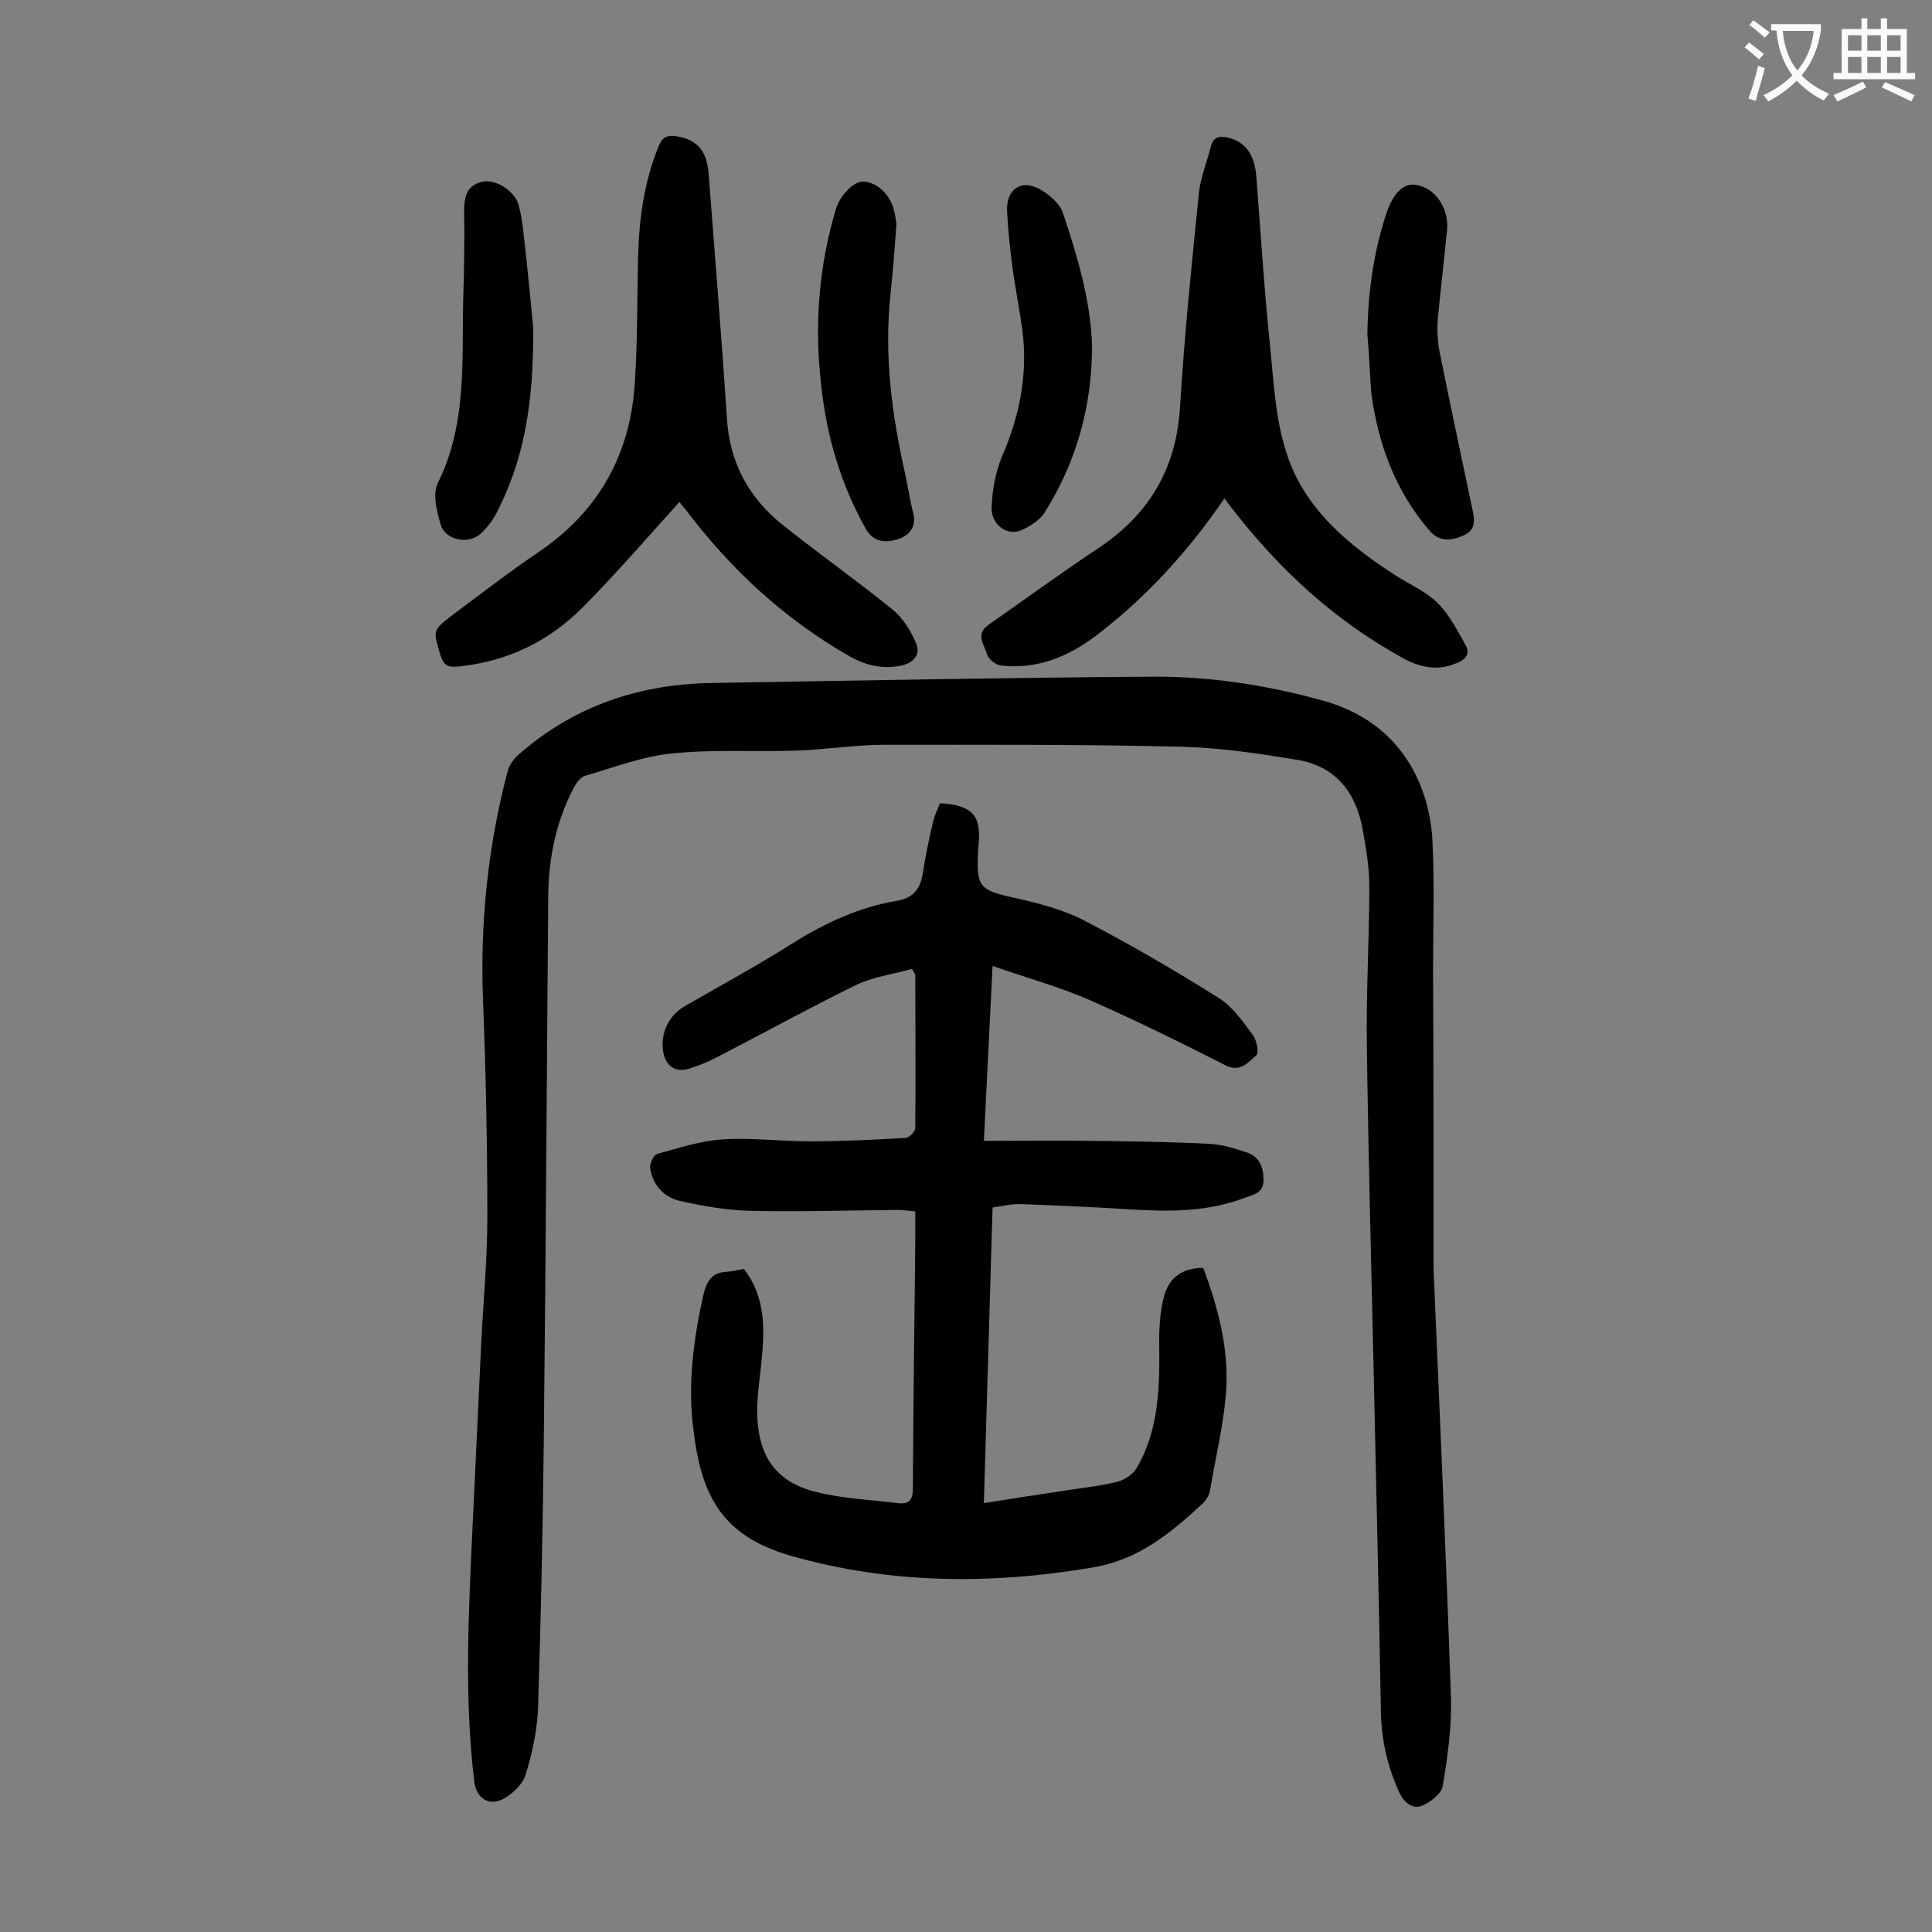 <svg enable-background="new 0 0 400 400" viewBox="0 0 400 400" xmlns="http://www.w3.org/2000/svg"><rect x="0" y="0" width="400" height="400" fill="#808080" stroke="none"/><g fill="#000001"><path d="m296.8 262.7c1.3 30.4 2.6 59.5 3.6 88.7.2 6.1-.7 12.4-1.7 18.4-.3 1.6-2.6 3.4-4.4 4.1-1.9.7-3.6-.7-4.6-2.8-2.4-5.3-3.7-10.8-3.8-16.7-.4-23.5-1-47.1-1.5-70.6-.5-22.2-1.1-44.4-1.4-66.6-.2-11.3.5-22.5.5-33.8 0-3.9-.7-7.9-1.4-11.8-1.4-7.7-5.7-13-13.6-14.3s-15.9-2.5-24-2.7c-20.4-.5-40.9-.4-61.4-.4-6.1 0-12.1 1-18.2 1.2-8.6.3-17.3-.3-25.8.6-6.1.6-12 2.9-17.9 4.6-1 .3-1.9 1.5-2.4 2.5-3.8 7.2-5.3 15-5.3 23-.3 36.9-.5 73.8-.9 110.8-.2 18.9-.6 37.8-1.2 56.7-.2 4.7-1.2 9.4-2.6 13.9-.6 2-2.8 4-4.7 5-3 1.5-5.5-.3-5.9-3.6-2.1-17.3-1.2-34.7-.4-52 .6-12.7 1.2-25.4 1.8-38 .4-8.9 1.3-17.9 1.3-26.8 0-15-.3-30-.9-45.1-.6-16 1-31.8 5.1-47.3.3-1.3 1.3-2.6 2.3-3.5 11.5-10.1 25.1-14.6 40.2-14.8 30.3-.5 60.6-1.1 90.8-1.3 11.9-.1 23.7 1.7 35.3 4.9 17 4.6 22.5 18.5 22.9 29.7.4 8.6.1 17.2.1 25.9.1 21 .1 42.2.1 62.1z"/><path d="m188.8 200.6c-3.8 1.1-8 1.6-11.7 3.4-9.6 4.7-19 9.9-28.5 14.8-1.9 1-4 1.9-6.1 2.5-2.8.8-4.7-.7-5.2-3.6-.6-3.9 1.2-7.5 4.5-9.4 7.5-4.3 15-8.4 22.3-13 6.7-4.2 13.8-7.5 21.6-8.8 3.6-.6 4.9-2.7 5.4-5.9.5-3.4 1.2-6.7 2-10.1.3-1.5 1-2.9 1.5-4.2 6.7.4 8.6 2.5 8 8.6 0 .4-.1.9-.1 1.3-.4 7.5.3 8.1 7.6 9.7 4.9 1.1 10 2.4 14.4 4.7 9.5 4.9 18.7 10.3 27.8 16 2.9 1.8 5 4.9 7.1 7.7.8 1.1 1.3 3.7.7 4.2-1.7 1.4-3.3 3.7-6.5 2-9.2-4.7-18.6-9.3-28.1-13.5-6.2-2.7-12.8-4.5-20-7-.6 12.4-1.2 23.9-1.8 36.2 7.6 0 14.9-.1 22.2 0 8.1.1 16.1.2 24.2.6 2.7.1 5.4.9 8 1.8 2.6.8 3.5 3 3.5 5.7 0 2.8-2.1 3-3.9 3.7-7.6 2.9-15.5 2.9-23.5 2.4-7.6-.5-15.2-.8-22.8-1.1-1.8-.1-3.7.4-5.9.7-.6 20.4-1.2 40.6-1.8 61.2 5.6-.9 10.9-1.7 16.2-2.5 3.8-.6 7.7-1 11.4-1.9 1.5-.4 3.2-1.5 4-2.8 4.8-8.2 4.8-17.2 4.7-26.4 0-3.1.2-6.2 1-9.2 1-3.8 3.7-5.9 8.1-5.9 3 7.9 5.2 16.2 4.8 24.7-.4 7.2-2.2 14.3-3.4 21.5-.2.9-.8 1.9-1.4 2.5-6.6 6.1-13.3 11.7-22.7 13.3-21.1 3.6-42 3.5-62.7-2.4-14.5-4.2-18.6-12.7-20.2-26.6-1.1-9.1.1-18.3 2.1-27.3.7-3 1.8-4.8 5-4.9 1.2-.1 2.4-.4 3.4-.6 4.7 6.1 4.3 12.9 3.6 19.8-.4 3.7-1 7.5-.8 11.2.5 8.4 4.3 13.4 12.6 15.3 5.3 1.3 10.9 1.5 16.4 2.2 2.4.3 3.2-.6 3.2-3.1.1-17 .3-34.1.5-51.1 0-2 0-3.9 0-6.2-1.3-.1-2.5-.3-3.7-.3-10.1.1-20.1.4-30.2.2-5-.1-10.1-1-15-2.1-3.2-.8-5.5-3.3-6-6.8-.1-.9.7-2.7 1.5-2.9 4.4-1.2 8.9-2.7 13.5-3 5.9-.4 11.9.4 17.9.4 6.6 0 13.2-.3 19.9-.7.8 0 2.1-1.3 2.1-2.1.1-10.6 0-21.2 0-31.8 0 0-.2-.2-.7-1.1z"/><path d="m140.7 103.9c-6.7 7.4-13 14.7-19.8 21.6-7.1 7.2-15.8 11.5-26.1 12.5-2 .2-2.9-.2-3.6-2.3-1.5-5.1-1.8-5.1 2.4-8.3 6-4.5 12-9.1 18.2-13.3 12.1-8.3 18.6-19.9 19.6-34.4.6-8.7.5-17.4.7-26.2.2-8 1.2-15.8 4.3-23.3.7-1.8 1.6-2.2 3.5-2 4.3.6 6.4 2.9 6.8 7.6 1.3 17 2.7 33.9 3.8 50.9.6 9.2 4.6 16.5 11.7 22.1 7.4 5.9 15.2 11.4 22.6 17.4 2.1 1.7 3.7 4.3 4.8 6.8 1.1 2.4-.3 4.2-3 4.8-3.8.8-7.2 0-10.5-1.8-13.7-7.8-24.9-18.2-34.3-30.7-.6-.6-1-1.2-1.1-1.4z"/><path d="m253.5 103.2c-7.6 11.1-16.3 20.6-26.7 28.5-5.7 4.3-12.1 6.9-19.5 6.1-1.1-.1-2.6-1.3-2.9-2.2-.5-2-2.6-4.2.2-6.2 7.6-5.3 15.1-10.8 22.8-15.9 10.5-7 16.1-16.4 16.9-29.1.9-14.8 2.4-29.5 3.9-44.2.3-3.4 1.7-6.6 2.5-9.9.5-2 1.8-2.2 3.6-1.8 3.5.9 5.4 3.4 5.8 7.9.9 11.6 1.6 23.1 2.8 34.7.8 7.7 1.1 15.6 3.5 22.8 3.7 11.5 12.8 19 22.8 25.4 2.9 1.8 6.2 3.3 8.5 5.6 2.4 2.4 4 5.6 5.7 8.6 1.2 2.1-.2 3.2-2.1 3.9-3.9 1.6-7.6.7-11.1-1.3-14-7.7-25.4-18.3-35.1-30.8-.5-.6-.9-1.2-1.6-2.1z"/><path d="m283.1 69.4c.1-8.5 1.2-16.8 3.8-24.8 1.5-4.7 3.7-6.8 6.4-6.3 3.9.7 6.7 4.8 6.3 9.3-.6 6.1-1.3 12.1-1.9 18.1-.2 2.3-.1 4.6.3 6.9 2.2 11 4.6 22.1 6.9 33.1.5 2.3.5 4.2-2 5.2-2.5 1.1-4.9 1.3-6.9-1-7.1-8.2-10.7-18-12.1-28.6-.3-3.9-.4-7.9-.8-11.9z"/><path d="m110.4 67.9c.1 15.9-2 27.5-7.6 38.3-.8 1.6-2.1 3.2-3.4 4.4-2.6 2.2-7.3 1.2-8.2-2.1-.8-2.8-1.7-6.4-.5-8.6 6-12.2 4.9-25.1 5.2-37.9.2-6.1.3-12.1.2-18.2 0-3.1.5-5.5 3.9-6.2 2.8-.5 6.6 2 7.4 4.9.5 1.9.8 3.9 1 5.9.9 7.7 1.6 15.5 2 19.5z"/><path d="m185.6 46.4c-.4 5.2-.7 9.7-1.2 14.2-1.4 12.7.2 25.1 3 37.5.6 2.6.9 5.2 1.6 7.8.9 3.2-.7 5-3.3 5.8-2.4.7-4.9.6-6.5-2.3-5.2-9.3-8.1-19.3-9.2-29.8-1.4-12.2-.5-24.3 3-36.1.9-3.1 3.7-6 5.8-5.9 2.7.1 5.5 2.6 6.3 6 .3 1.1.4 2.3.5 2.8z"/><path d="m226.1 71.5c0 12.8-3.3 24.2-9.8 34.6-1 1.6-3.1 2.9-4.9 3.7-2.9 1.2-6.1-1.1-6.1-4.6.1-3.6.8-7.5 2.2-10.8 3.6-8.3 5.3-16.8 4.2-25.8-.6-4.5-1.5-8.9-2.1-13.4-.5-3.8-.9-7.7-1.1-11.5-.2-4.5 2.9-6.7 6.8-4.5 2 1.1 4.2 3 4.8 5 3 8.9 5.7 18.1 6 27.3z"/></g><path d="m362.1 8.8c1.1.8 2.1 1.6 3.1 2.4l-1 1.1c-1.3-1.1-2.3-2-3-2.5zm1.9 4.8c.5.2.9.4 1.4.5-.6 2.3-1.3 4.5-1.9 6.8l-1.5-.5c.8-2.1 1.4-4.3 2-6.8zm-1-9.4c1.3.9 2.4 1.8 3.4 2.5l-1 1.1c-1.4-1.2-2.4-2.1-3.2-2.6zm3.7 2.2v-1.4h10.3v1.2c-.5 3.6-1.8 6.8-4 9.4 1.5 1.6 3.4 2.8 5.7 3.8-.3.4-.7.8-1.1 1.4-2.3-1.1-4.1-2.5-5.6-4.1-1.6 1.6-3.6 3.1-5.9 4.3-.3-.5-.7-.9-1-1.3 2.4-1.1 4.4-2.5 6-4.1-1.9-2.5-3-5.6-3.3-9.3h-1.1zm8.8 0h-6.4c.3 3.3 1.3 6 3 8.2 2-2.3 3.1-5.1 3.4-8.2z" fill="#fafafb"/><path d="m385.3 3.8h1.3v2.2h2.8v-2.2h1.3v2.2h4.1v9.1h1.7v1.3h-16.9v-1.3h1.7v-9.1h4.1v-2.2zm.4 13.1.7 1.2c-1.8.9-3.8 1.9-6 2.9-.2-.4-.5-.8-.8-1.3 2.3-1 4.3-1.9 6.1-2.8zm-3.1-6.4h2.8v-3.2h-2.8zm0 4.6h2.8v-3.3h-2.8zm4-4.6h2.8v-3.2h-2.8zm0 4.6h2.8v-3.3h-2.8zm3.7 1.9c2.1.9 4.1 1.8 6.1 2.7l-.7 1.3c-2.2-1.1-4.2-2-6.1-2.9zm3.2-9.7h-2.8v3.2h2.8zm-2.8 7.8h2.8v-3.3h-2.8z" fill="#fafafb"/></svg>